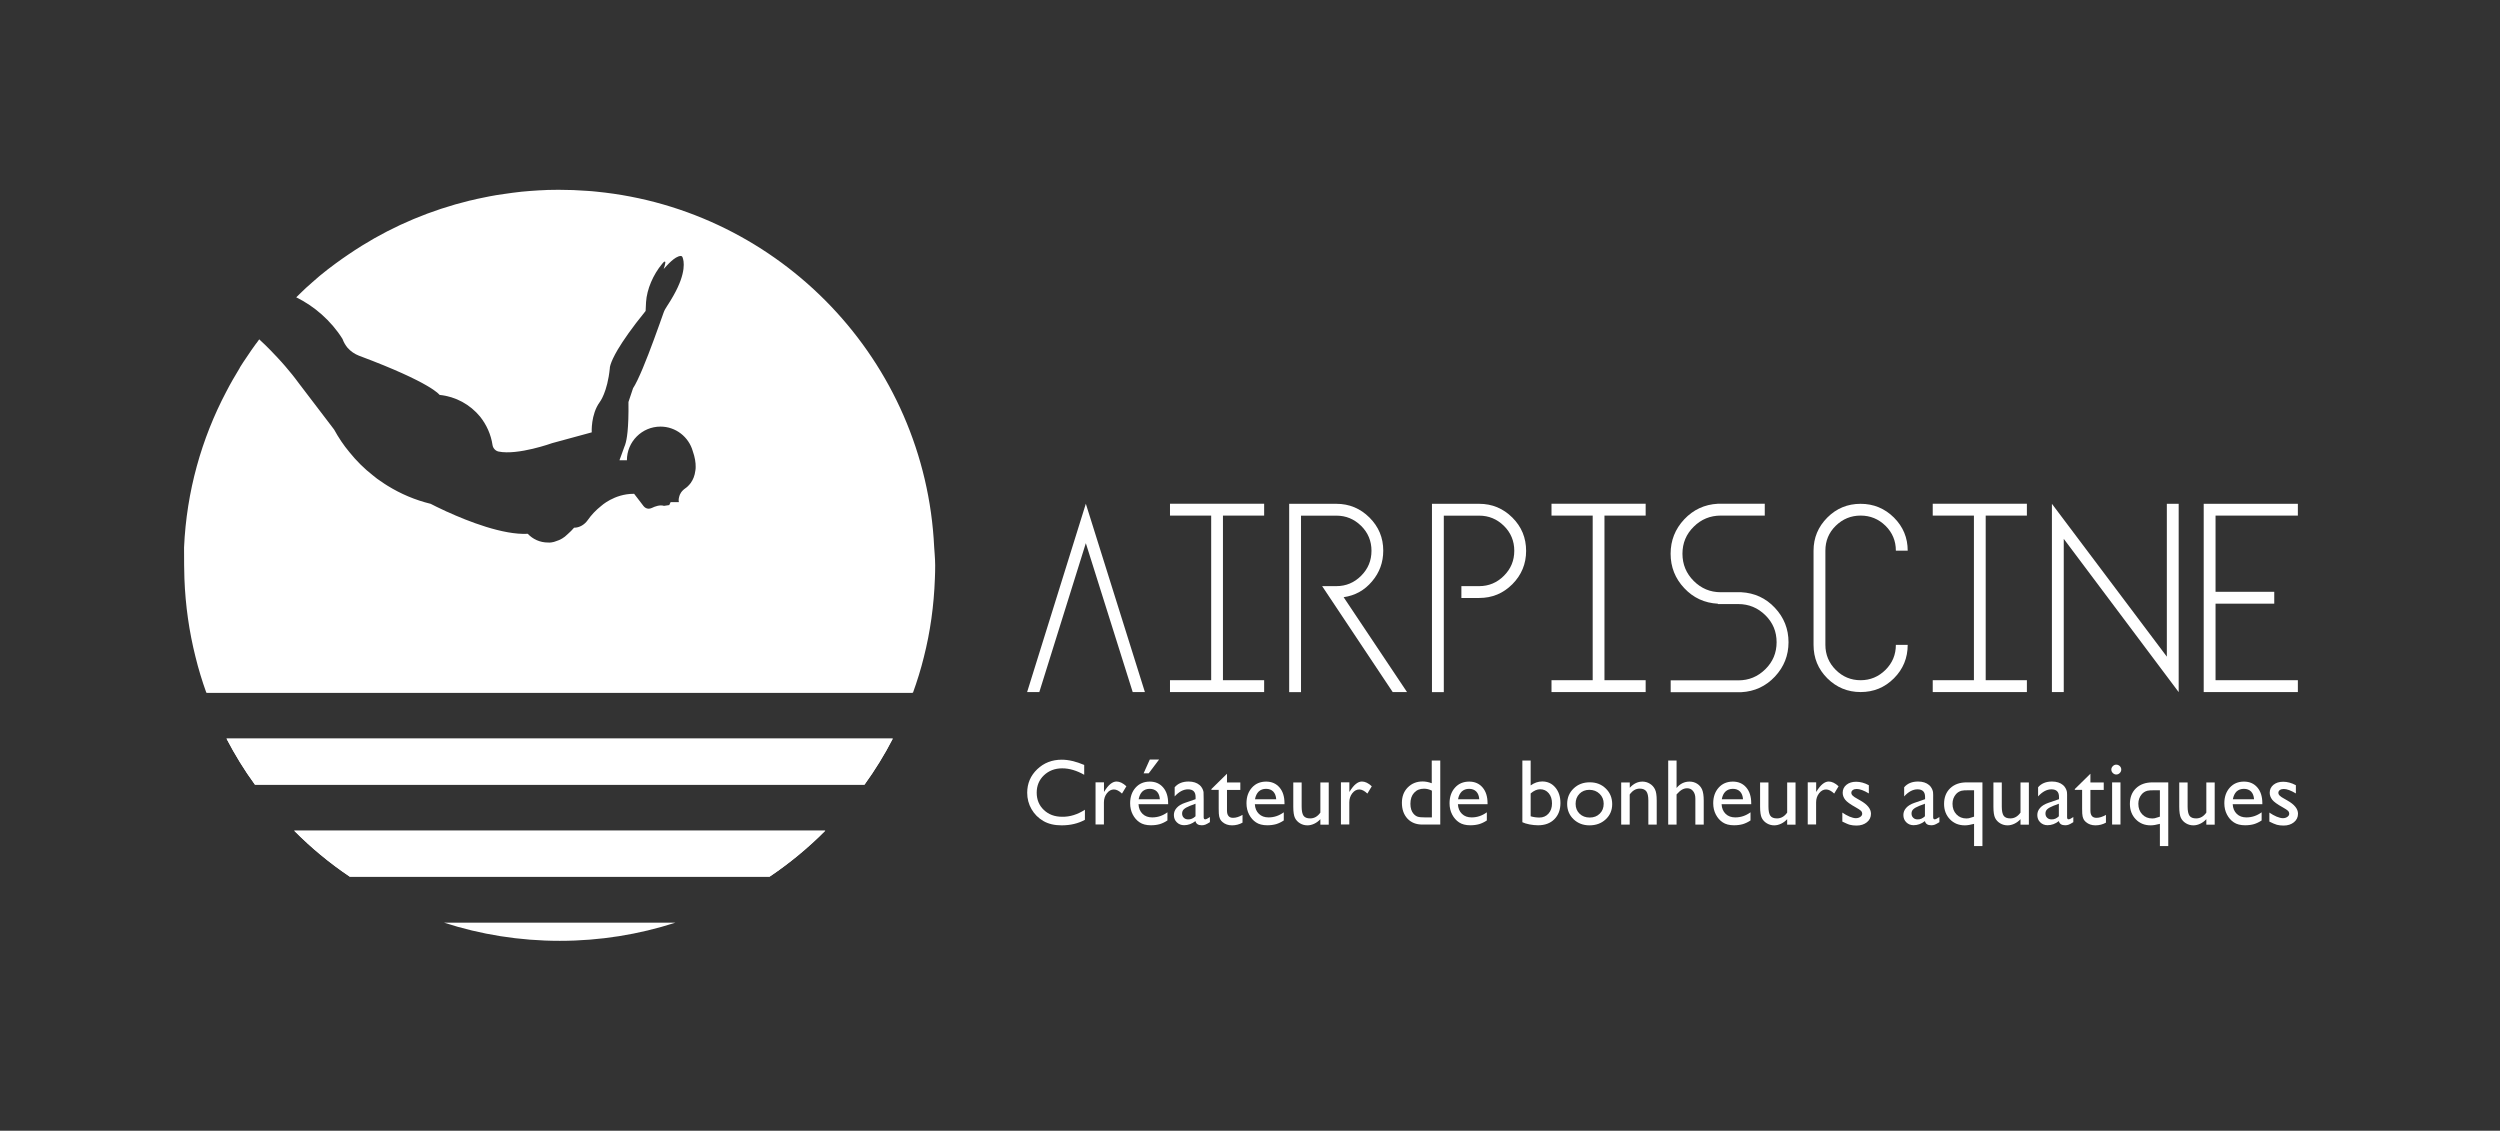 <?xml version="1.0" encoding="utf-8"?>
<!-- Generator: Adobe Illustrator 28.1.0, SVG Export Plug-In . SVG Version: 6.00 Build 0)  -->
<svg version="1.1" id="P1_logo_f1" xmlns="http://www.w3.org/2000/svg" xmlns:xlink="http://www.w3.org/1999/xlink" x="0px" y="0px"
	 viewBox="0 0 3526.1 1594.8" style="enable-background:new 0 0 3526.1 1594.8;" xml:space="preserve">
<rect x="0" y="0" width="3526.1" height="1594.8" fill="#333333" stroke="none"/>
<style type="text/css">
	.st0{enable-background:new    ;}
	.st1{fill:#FFFFFF;}
</style>
<g>
	<g>
		<g class="st0">
			<path class="st1" d="M1465.9,976.1h-17.2l82.8-265.6l83.3,265.6h-17.2l-66.1-210L1465.9,976.1z"/>
			<path class="st1" d="M1783,727.2h-58.1v232.2h58.1v16.7h-132.8v-16.7h58.1V727.2h-58.1v-16.7H1783V727.2z"/>
		</g>
		<g class="st0">
			<path class="st1" d="M1895.1,842.3l89.4,133.8h-20.2l-99.5-149.4h20.2c13.5,0,25.1-4.9,34.8-14.6c9.8-9.8,14.6-21.5,14.6-35.3
				c0-13.8-4.9-25.5-14.6-35.1c-9.8-9.6-21.4-14.4-34.8-14.4h-50v248.9h-16.7V710.6h66.6c18.2,0,33.7,6.5,46.7,19.4
				c13,13,19.4,28.5,19.4,46.7c0,16.5-5.3,31-15.9,43.4C1924.6,832.6,1911.2,840,1895.1,842.3z"/>
			<path class="st1" d="M2086.4,710.6c18.2,0,33.7,6.5,46.7,19.4c13,13,19.4,28.6,19.4,47c0,18.3-6.5,34-19.4,47
				c-13,13-28.5,19.4-46.7,19.4h-25.2v-16.7h25.2c13.5,0,25.1-4.9,34.8-14.6c9.8-9.8,14.6-21.5,14.6-35.3c0-13.8-4.9-25.5-14.6-35.1
				c-9.8-9.6-21.4-14.4-34.8-14.4h-50v248.9h-16.7V710.6H2086.4z"/>
		</g>
		<g class="st0">
			<path class="st1" d="M2321.1,727.2h-58.1v232.2h58.1v16.7h-132.8v-16.7h58.1V727.2h-58.1v-16.7h132.8V727.2z"/>
			<path class="st1" d="M2455.9,835.3c18.8,1,34.7,8.3,47.5,22c12.8,13.6,19.2,29.8,19.2,48.5s-6.4,34.8-19.2,48.5
				c-12.8,13.6-28.6,21-47.5,22h-99.5v-16.7h95.4c14.8,0,27.5-5.2,38.1-15.7c10.6-10.4,15.9-23.1,15.9-38.1c0-15-5.3-27.7-15.9-38.1
				c-10.6-10.4-23.3-15.7-38.1-15.7h-28.8v-0.5c-18.9-1-34.7-8.3-47.5-22c-12.8-13.6-19.2-29.8-19.2-48.5s6.4-34.8,19.2-48.5
				c12.8-13.6,28.6-21,47.5-22h66.1v16.7h-62.1c-14.8,0-27.5,5.2-38.1,15.7c-10.6,10.4-15.9,23.1-15.9,38.1c0,15,5.3,27.8,15.9,38.4
				c10.6,10.6,23.3,15.9,38.1,15.9H2455.9z"/>
			<path class="st1" d="M2589.2,944.8c9.8,9.8,21.5,14.6,35.1,14.6c13.6,0,25.3-4.9,35.1-14.6c9.8-9.8,14.6-21.5,14.6-35.3h16.7
				c0,18.5-6.5,34.3-19.4,47.2c-13,13-28.6,19.4-47,19.4c-18.3,0-34-6.5-47-19.4c-13-13-19.4-28.7-19.4-47.2V776.7
				c0-18.2,6.5-33.7,19.4-46.7c13-13,28.6-19.4,47-19.4c18.3,0,34,6.5,47,19.4c13,13,19.4,28.5,19.4,46.7H2674
				c0-13.8-4.9-25.5-14.6-35.1c-9.8-9.6-21.5-14.4-35.1-14.4c-13.6,0-25.3,4.8-35.1,14.4c-9.8,9.6-14.6,21.3-14.6,35.1v132.8
				C2574.6,923.3,2579.5,935.1,2589.2,944.8z"/>
			<path class="st1" d="M2858.8,727.2h-58.1v232.2h58.1v16.7H2726v-16.7h58.1V727.2H2726v-16.7h132.8V727.2z"/>
			<path class="st1" d="M3056.2,710.6h16.7v265.6L2910.8,760v216.1h-16.7V710.6l162.1,215.6V710.6z"/>
			<path class="st1" d="M3241,727.2h-116.1v107.5h82.8v16.7h-82.8v108H3241v16.7h-132.8V710.6H3241V727.2z"/>
		</g>
	</g>
	<g>
		<g class="st0">
			<path class="st1" d="M1530.2,1142.1v14.2c-9.5,5.2-20.4,7.8-32.9,7.8c-10.1,0-18.6-2-25.7-6.1c-7-4.1-12.6-9.6-16.7-16.7
				c-4.1-7.1-6.1-14.8-6.1-23.1c0-13.1,4.7-24.2,14.1-33.2s20.9-13.5,34.7-13.5c9.5,0,20,2.5,31.6,7.4v13.9c-10.6-6-20.9-9.1-31-9.1
				c-10.3,0-18.9,3.3-25.8,9.8c-6.8,6.5-10.2,14.7-10.2,24.5c0,9.9,3.4,18.1,10.1,24.4c6.7,6.4,15.3,9.6,25.8,9.6
				C1509.1,1152.2,1519.8,1148.8,1530.2,1142.1z"/>
			<path class="st1" d="M1557.1,1103.5v13.6l0.6-1c5.7-9.2,11.4-13.8,17.1-13.8c4.4,0,9.1,2.2,13.9,6.7l-6.2,10.3
				c-4.1-3.9-7.9-5.8-11.4-5.8c-3.8,0-7.1,1.8-9.9,5.4s-4.2,7.9-4.2,12.9v31.1h-11.8v-59.5H1557.1z"/>
			<path class="st1" d="M1647.6,1134.3h-41.8c0.3,5.7,2.2,10.2,5.7,13.6c3.5,3.4,8.1,5,13.6,5c7.8,0,14.9-2.4,21.5-7.2v11.5
				c-3.6,2.4-7.2,4.1-10.8,5.2c-3.6,1-7.7,1.6-12.5,1.6c-6.6,0-11.9-1.4-15.9-4.1c-4.1-2.7-7.3-6.4-9.7-11
				c-2.4-4.6-3.7-9.9-3.7-15.9c0-9.1,2.6-16.4,7.7-22.1c5.1-5.7,11.8-8.5,20-8.5c7.9,0,14.2,2.8,18.9,8.3c4.7,5.5,7,12.9,7,22.2
				V1134.3z M1606,1127.3h29.9c-0.3-4.7-1.7-8.3-4.2-10.9c-2.5-2.5-5.9-3.8-10.1-3.8c-4.2,0-7.7,1.3-10.4,3.8
				C1608.6,1119,1606.9,1122.6,1606,1127.3z M1634.8,1071.3l-14.6,19.4h-7.2l8.7-19.4H1634.8z"/>
			<path class="st1" d="M1697.7,1127.3v25.3c0,2,0.7,3,2.1,3c1.4,0,3.6-1.1,6.7-3.2v7.2c-2.7,1.7-4.8,2.9-6.4,3.5
				c-1.6,0.6-3.3,0.9-5.1,0.9c-5,0-8-2-8.9-5.9c-5,3.9-10.3,5.8-16,5.8c-4.1,0-7.6-1.4-10.3-4.1c-2.8-2.7-4.1-6.2-4.1-10.3
				c0-3.8,1.3-7.1,4-10.1c2.7-3,6.5-5.3,11.5-7l15.1-5.2v-3.2c0-7.2-3.6-10.7-10.7-10.7c-6.4,0-12.7,3.3-18.8,10v-12.9
				c4.6-5.4,11.1-8.1,19.7-8.1c6.4,0,11.6,1.7,15.5,5c1.3,1.1,2.5,2.5,3.5,4.3c1,1.8,1.7,3.6,2,5.4
				C1697.6,1118.9,1697.7,1122.3,1697.7,1127.3z M1686.2,1151.3v-17.7l-7.9,3c-4,1.6-6.8,3.2-8.5,4.8c-1.7,1.6-2.5,3.6-2.5,6
				c0,2.5,0.8,4.5,2.4,6c1.6,1.6,3.6,2.3,6.1,2.3C1679.5,1155.9,1683,1154.3,1686.2,1151.3z"/>
			<path class="st1" d="M1708.5,1113l22.1-21.7v12.3h18.8v10.6h-18.8v29.1c0,6.8,2.8,10.2,8.5,10.2c4.2,0,8.7-1.4,13.4-4.2v11
				c-4.5,2.5-9.5,3.8-14.8,3.8c-5.4,0-9.9-1.6-13.5-4.7c-1.1-0.9-2-2-2.8-3.2c-0.7-1.2-1.3-2.7-1.8-4.7c-0.5-1.9-0.7-5.6-0.7-11
				v-26.4h-10.3V1113z"/>
			<path class="st1" d="M1811.7,1134.3h-41.8c0.3,5.7,2.2,10.2,5.7,13.6s8.1,5,13.6,5c7.8,0,14.9-2.4,21.5-7.2v11.5
				c-3.6,2.4-7.2,4.1-10.8,5.2c-3.6,1-7.7,1.6-12.5,1.6c-6.6,0-11.9-1.4-15.9-4.1c-4.1-2.7-7.3-6.4-9.7-11
				c-2.4-4.6-3.7-9.9-3.7-15.9c0-9.1,2.6-16.4,7.7-22.1c5.1-5.7,11.8-8.5,20-8.5c7.9,0,14.2,2.8,18.9,8.3c4.7,5.5,7,12.9,7,22.2
				V1134.3z M1770.1,1127.3h29.9c-0.3-4.7-1.7-8.3-4.2-10.9c-2.5-2.5-5.9-3.8-10.1-3.8c-4.2,0-7.7,1.3-10.4,3.8
				C1772.7,1119,1770.9,1122.6,1770.1,1127.3z"/>
			<path class="st1" d="M1862.3,1163v-7.6c-2.5,2.7-5.4,4.9-8.6,6.4s-6.4,2.3-9.6,2.3c-3.8,0-7.2-0.9-10.4-2.8
				c-3.2-1.9-5.6-4.4-7.2-7.6c-1.6-3.2-2.4-8.5-2.4-16v-34.1h11.8v33.9c0,6.2,0.9,10.6,2.7,13.1c1.8,2.5,4.9,3.7,9.4,3.7
				c5.6,0,10.4-2.7,14.3-8.2v-42.5h11.8v59.5H1862.3z"/>
			<path class="st1" d="M1903.2,1103.5v13.6l0.6-1c5.7-9.2,11.4-13.8,17.1-13.8c4.4,0,9.1,2.2,13.9,6.7l-6.2,10.3
				c-4.1-3.9-7.9-5.8-11.4-5.8c-3.8,0-7.1,1.8-9.9,5.4c-2.8,3.6-4.2,7.9-4.2,12.9v31.1h-11.8v-59.5H1903.2z"/>
			<path class="st1" d="M2019.6,1072.7h11.8v90.3h-25.2c-8.8,0-15.8-2.8-21-8.3c-5.2-5.6-7.9-13-7.9-22.4c0-8.8,2.7-16,8.2-21.6
				c5.5-5.6,12.5-8.5,21-8.5c4,0,8.3,0.8,12.9,2.5V1072.7z M2019.6,1152.9v-37.7c-3.7-1.9-7.4-2.8-11.1-2.8c-5.9,0-10.5,1.9-14,5.8
				c-3.5,3.8-5.2,9-5.2,15.5c0,6.1,1.5,10.8,4.5,14.2c1.8,2,3.7,3.3,5.8,4s5.7,1,10.9,1H2019.6z"/>
			<path class="st1" d="M2098.1,1134.3h-41.8c0.3,5.7,2.2,10.2,5.7,13.6s8.1,5,13.6,5c7.8,0,14.9-2.4,21.5-7.2v11.5
				c-3.6,2.4-7.2,4.1-10.8,5.2c-3.6,1-7.7,1.6-12.5,1.6c-6.6,0-11.9-1.4-15.9-4.1c-4.1-2.7-7.3-6.4-9.7-11
				c-2.4-4.6-3.7-9.9-3.7-15.9c0-9.1,2.6-16.4,7.7-22.1c5.1-5.7,11.8-8.5,20-8.5c7.9,0,14.2,2.8,18.9,8.3c4.7,5.5,7,12.9,7,22.2
				V1134.3z M2056.5,1127.3h29.9c-0.3-4.7-1.7-8.3-4.2-10.9c-2.5-2.5-5.9-3.8-10.1-3.8c-4.2,0-7.7,1.3-10.4,3.8
				C2059.1,1119,2057.3,1122.6,2056.5,1127.3z"/>
			<path class="st1" d="M2147.1,1072.7h11.8v35.1c5.1-3.7,10.5-5.6,16.3-5.6c7.5,0,13.7,2.8,18.5,8.5s7.2,13,7.2,21.9
				c0,9.6-2.9,17.2-8.6,22.9c-5.7,5.7-13.4,8.5-22.9,8.5c-3.8,0-7.9-0.4-12.1-1.2c-4.2-0.8-7.6-1.9-10.1-3.1V1072.7z M2158.9,1119.1
				v32.2c4,1.2,8.1,1.8,12.4,1.8c5.2,0,9.5-1.9,12.8-5.6c3.3-3.7,4.9-8.5,4.9-14.3c0-5.9-1.5-10.7-4.6-14.4
				c-3.1-3.7-7.1-5.6-12.1-5.6C2167.9,1113.2,2163.4,1115.2,2158.9,1119.1z"/>
			<path class="st1" d="M2242.3,1103.4c9.1,0,16.6,2.9,22.6,8.8c6,5.8,9,13.2,9,22c0,8.6-3,15.7-9.1,21.4c-6.1,5.7-13.7,8.5-23,8.5
				c-8.9,0-16.4-2.9-22.4-8.6c-6-5.8-9-12.9-9-21.6c0-8.7,3-16,9.1-21.8C2225.5,1106.3,2233.1,1103.4,2242.3,1103.4z M2241.6,1114
				c-5.6,0-10.3,1.9-13.9,5.6c-3.6,3.7-5.4,8.4-5.4,14.2c0,5.7,1.9,10.3,5.6,13.9c3.7,3.6,8.5,5.4,14.3,5.4c5.8,0,10.5-1.8,14.2-5.5
				c3.7-3.6,5.5-8.3,5.5-14c0-5.6-1.9-10.3-5.8-14C2252.3,1115.9,2247.5,1114,2241.6,1114z"/>
			<path class="st1" d="M2298.7,1103.5v7.6c5.3-5.8,11.2-8.7,17.9-8.7c3.7,0,7.2,1,10.3,2.9c3.2,1.9,5.6,4.5,7.3,7.9
				c1.7,3.3,2.5,8.6,2.5,15.9v34h-11.8v-33.9c0-6.1-0.9-10.4-2.8-13c-1.9-2.6-5-3.9-9.3-3.9c-5.6,0-10.3,2.8-14.2,8.3v42.5h-12
				v-59.5H2298.7z"/>
			<path class="st1" d="M2352.9,1072.7h11.8v38.7c4.9-6,11-9,18.3-9c4,0,7.5,1,10.7,3c3.1,2,5.5,4.7,7,8.2c1.5,3.5,2.3,8.7,2.3,15.6
				v33.9h-11.8v-36.8c0-4.4-1.1-7.9-3.2-10.5c-2.1-2.7-4.9-4-8.4-4c-2.6,0-5,0.7-7.3,2c-2.3,1.3-4.8,3.6-7.6,6.7v42.6h-11.8V1072.7z
				"/>
			<path class="st1" d="M2470,1134.3h-41.8c0.3,5.7,2.2,10.2,5.7,13.6s8.1,5,13.6,5c7.8,0,14.9-2.4,21.5-7.2v11.5
				c-3.6,2.4-7.2,4.1-10.8,5.2c-3.6,1-7.7,1.6-12.5,1.6c-6.6,0-11.9-1.4-15.9-4.1c-4.1-2.7-7.3-6.4-9.7-11
				c-2.4-4.6-3.7-9.9-3.7-15.9c0-9.1,2.6-16.4,7.7-22.1c5.1-5.7,11.8-8.5,20-8.5c7.9,0,14.2,2.8,18.9,8.3c4.7,5.5,7,12.9,7,22.2
				V1134.3z M2428.5,1127.3h29.9c-0.3-4.7-1.7-8.3-4.2-10.9c-2.5-2.5-5.9-3.8-10.1-3.8c-4.2,0-7.7,1.3-10.4,3.8
				C2431,1119,2429.3,1122.6,2428.5,1127.3z"/>
			<path class="st1" d="M2520.7,1163v-7.6c-2.5,2.7-5.4,4.9-8.6,6.4c-3.2,1.5-6.4,2.3-9.6,2.3c-3.8,0-7.2-0.9-10.4-2.8
				c-3.2-1.9-5.6-4.4-7.2-7.6c-1.6-3.2-2.4-8.5-2.4-16v-34.1h11.8v33.9c0,6.2,0.9,10.6,2.7,13.1c1.8,2.5,4.9,3.7,9.4,3.7
				c5.6,0,10.4-2.7,14.3-8.2v-42.5h11.8v59.5H2520.7z"/>
			<path class="st1" d="M2561.6,1103.5v13.6l0.6-1c5.7-9.2,11.4-13.8,17.1-13.8c4.4,0,9.1,2.2,13.9,6.7l-6.2,10.3
				c-4.1-3.9-7.9-5.8-11.4-5.8c-3.8,0-7.1,1.8-9.9,5.4c-2.8,3.6-4.2,7.9-4.2,12.9v31.1h-11.8v-59.5H2561.6z"/>
			<path class="st1" d="M2598.5,1158.8v-12.7c3.3,2.3,6.7,4.2,10.2,5.7c3.5,1.4,6.4,2.2,8.8,2.2c2.5,0,4.6-0.6,6.3-1.8
				c1.8-1.2,2.7-2.7,2.7-4.3c0-1.7-0.6-3.2-1.7-4.3c-1.1-1.1-3.6-2.8-7.4-4.9c-7.6-4.2-12.6-7.8-14.9-10.8c-2.3-3-3.5-6.3-3.5-9.8
				c0-4.6,1.8-8.3,5.3-11.2c3.6-2.9,8.1-4.3,13.7-4.3c5.8,0,11.8,1.6,17.9,4.9v11.6c-7-4.2-12.7-6.3-17.1-6.3
				c-2.3,0-4.1,0.5-5.5,1.5c-1.4,1-2.1,2.3-2.1,3.9c0,1.4,0.6,2.7,1.9,4c1.3,1.3,3.5,2.8,6.7,4.5l4.2,2.4
				c9.9,5.6,14.9,11.8,14.9,18.6c0,4.9-1.9,8.9-5.7,12c-3.8,3.1-8.7,4.7-14.7,4.7c-3.5,0-6.7-0.4-9.4-1.1
				S2602.7,1160.8,2598.5,1158.8z"/>
			<path class="st1" d="M2726.6,1127.3v25.3c0,2,0.7,3,2.1,3c1.4,0,3.6-1.1,6.7-3.2v7.2c-2.7,1.7-4.8,2.9-6.4,3.5
				c-1.6,0.6-3.3,0.9-5.1,0.9c-5,0-8-2-8.9-5.9c-5,3.9-10.3,5.8-16,5.8c-4.1,0-7.6-1.4-10.3-4.1c-2.8-2.7-4.1-6.2-4.1-10.3
				c0-3.8,1.3-7.1,4-10.1c2.7-3,6.5-5.3,11.5-7l15.1-5.2v-3.2c0-7.2-3.6-10.7-10.7-10.7c-6.4,0-12.7,3.3-18.8,10v-12.9
				c4.6-5.4,11.1-8.1,19.7-8.1c6.4,0,11.6,1.7,15.5,5c1.3,1.1,2.5,2.5,3.5,4.3c1,1.8,1.7,3.6,2,5.4S2726.6,1122.3,2726.6,1127.3z
				 M2715,1151.3v-17.7l-7.9,3c-4,1.6-6.8,3.2-8.5,4.8c-1.7,1.6-2.5,3.6-2.5,6c0,2.5,0.8,4.5,2.4,6c1.6,1.6,3.6,2.3,6.1,2.3
				C2708.3,1155.9,2711.8,1154.3,2715,1151.3z"/>
			<path class="st1" d="M2773.8,1103.5h22.3v89.8h-11.8V1162c-5.1,1.4-9.5,2.1-13,2.1c-8.5,0-15.5-2.8-21-8.5
				c-5.5-5.7-8.3-12.9-8.3-21.7c0-9.3,2.9-16.6,8.6-22.1C2756.4,1106.3,2764.1,1103.5,2773.8,1103.5z M2784.3,1151.8v-37.2h-7.5
				c-5.1,0-8.5,0.2-10.2,0.7c-1.7,0.5-3.2,1.1-4.4,1.9c-1.3,0.8-2.4,1.8-3.4,2.9c-3.2,3.7-4.9,8.2-4.9,13.6c0,6.1,1.8,11,5.5,14.9
				c3.7,3.9,8.4,5.8,14.2,5.8c1.3,0,2.4-0.1,3.3-0.3c0.9-0.2,2.8-0.7,5.7-1.7l0.9-0.3L2784.3,1151.8z"/>
			<path class="st1" d="M2849.8,1163v-7.6c-2.5,2.7-5.4,4.9-8.6,6.4c-3.2,1.5-6.4,2.3-9.6,2.3c-3.8,0-7.2-0.9-10.4-2.8
				c-3.2-1.9-5.6-4.4-7.2-7.6c-1.6-3.2-2.4-8.5-2.4-16v-34.1h11.8v33.9c0,6.2,0.9,10.6,2.7,13.1c1.8,2.5,4.9,3.7,9.4,3.7
				c5.6,0,10.4-2.7,14.3-8.2v-42.5h11.8v59.5H2849.8z"/>
			<path class="st1" d="M2915.5,1127.3v25.3c0,2,0.7,3,2.1,3c1.4,0,3.6-1.1,6.7-3.2v7.2c-2.7,1.7-4.8,2.9-6.4,3.5
				c-1.6,0.6-3.3,0.9-5.1,0.9c-5,0-8-2-8.9-5.9c-5,3.9-10.3,5.8-16,5.8c-4.1,0-7.6-1.4-10.3-4.1c-2.8-2.7-4.1-6.2-4.1-10.3
				c0-3.8,1.3-7.1,4-10.1c2.7-3,6.5-5.3,11.5-7l15.1-5.2v-3.2c0-7.2-3.6-10.7-10.7-10.7c-6.4,0-12.7,3.3-18.8,10v-12.9
				c4.6-5.4,11.1-8.1,19.7-8.1c6.4,0,11.6,1.7,15.5,5c1.3,1.1,2.5,2.5,3.5,4.3c1,1.8,1.7,3.6,2,5.4S2915.5,1122.3,2915.5,1127.3z
				 M2903.9,1151.3v-17.7l-7.9,3c-4,1.6-6.8,3.2-8.5,4.8c-1.7,1.6-2.5,3.6-2.5,6c0,2.5,0.8,4.5,2.4,6c1.6,1.6,3.6,2.3,6.1,2.3
				C2897.3,1155.9,2900.8,1154.3,2903.9,1151.3z"/>
			<path class="st1" d="M2926.3,1113l22.1-21.7v12.3h18.8v10.6h-18.8v29.1c0,6.8,2.8,10.2,8.5,10.2c4.2,0,8.7-1.4,13.4-4.2v11
				c-4.5,2.5-9.5,3.8-14.8,3.8c-5.4,0-9.9-1.6-13.5-4.7c-1.1-0.9-2-2-2.8-3.2c-0.7-1.2-1.3-2.7-1.8-4.7c-0.5-1.9-0.7-5.6-0.7-11
				v-26.4h-10.3V1113z"/>
			<path class="st1" d="M2984.8,1078.5c1.9,0,3.6,0.7,5,2s2.1,3,2.1,4.9c0,1.9-0.7,3.5-2.1,4.9s-3,2.1-5,2.1c-1.8,0-3.4-0.7-4.8-2.1
				c-1.4-1.4-2.1-3-2.1-4.9c0-1.8,0.7-3.4,2.1-4.8C2981.4,1079.2,2983,1078.5,2984.8,1078.5z M2979,1103.5h11.8v59.5H2979V1103.5z"
				/>
			<path class="st1" d="M3035.9,1103.5h22.3v89.8h-11.8V1162c-5.1,1.4-9.5,2.1-13,2.1c-8.5,0-15.5-2.8-21-8.5
				c-5.5-5.7-8.3-12.9-8.3-21.7c0-9.3,2.9-16.6,8.6-22.1C3018.5,1106.3,3026.2,1103.5,3035.9,1103.5z M3046.4,1151.8v-37.2h-7.5
				c-5.1,0-8.5,0.2-10.2,0.7c-1.7,0.5-3.2,1.1-4.4,1.9c-1.3,0.8-2.4,1.8-3.4,2.9c-3.2,3.7-4.9,8.2-4.9,13.6c0,6.1,1.8,11,5.5,14.9
				c3.7,3.9,8.4,5.8,14.2,5.8c1.3,0,2.4-0.1,3.3-0.3c0.9-0.2,2.8-0.7,5.7-1.7l0.9-0.3L3046.4,1151.8z"/>
			<path class="st1" d="M3111.9,1163v-7.6c-2.5,2.7-5.4,4.9-8.6,6.4c-3.2,1.5-6.4,2.3-9.6,2.3c-3.8,0-7.2-0.9-10.4-2.8
				c-3.2-1.9-5.6-4.4-7.2-7.6c-1.6-3.2-2.4-8.5-2.4-16v-34.1h11.8v33.9c0,6.2,0.9,10.6,2.7,13.1c1.8,2.5,4.9,3.7,9.4,3.7
				c5.6,0,10.4-2.7,14.3-8.2v-42.5h11.8v59.5H3111.9z"/>
			<path class="st1" d="M3190.9,1134.3h-41.8c0.3,5.7,2.2,10.2,5.7,13.6s8.1,5,13.6,5c7.8,0,14.9-2.4,21.5-7.2v11.5
				c-3.6,2.4-7.2,4.1-10.8,5.2c-3.6,1-7.7,1.6-12.5,1.6c-6.6,0-11.9-1.4-15.9-4.1c-4.1-2.7-7.3-6.4-9.7-11
				c-2.4-4.6-3.7-9.9-3.7-15.9c0-9.1,2.6-16.4,7.7-22.1c5.1-5.7,11.8-8.5,20-8.5c7.9,0,14.2,2.8,18.9,8.3c4.7,5.5,7,12.9,7,22.2
				V1134.3z M3149.3,1127.3h29.9c-0.3-4.7-1.7-8.3-4.2-10.9c-2.5-2.5-5.9-3.8-10.1-3.8c-4.2,0-7.7,1.3-10.4,3.8
				C3151.9,1119,3150.2,1122.6,3149.3,1127.3z"/>
			<path class="st1" d="M3200.8,1158.8v-12.7c3.3,2.3,6.7,4.2,10.2,5.7c3.5,1.4,6.4,2.2,8.8,2.2c2.5,0,4.6-0.6,6.3-1.8
				c1.8-1.2,2.7-2.7,2.7-4.3c0-1.7-0.6-3.2-1.7-4.3c-1.1-1.1-3.6-2.8-7.4-4.9c-7.6-4.2-12.6-7.8-14.9-10.8c-2.3-3-3.5-6.3-3.5-9.8
				c0-4.6,1.8-8.3,5.3-11.2c3.6-2.9,8.1-4.3,13.7-4.3c5.8,0,11.8,1.6,17.9,4.9v11.6c-7-4.2-12.7-6.3-17.1-6.3
				c-2.3,0-4.1,0.5-5.5,1.5c-1.4,1-2.1,2.3-2.1,3.9c0,1.4,0.6,2.7,1.9,4c1.3,1.3,3.5,2.8,6.7,4.5l4.2,2.4
				c9.9,5.6,14.9,11.8,14.9,18.6c0,4.9-1.9,8.9-5.7,12c-3.8,3.1-8.7,4.7-14.7,4.7c-3.5,0-6.7-0.4-9.4-1.1
				S3204.9,1160.8,3200.8,1158.8z"/>
		</g>
	</g>
	<g>
		<path class="st1" d="M626.4,1301.4h326.1c-51.3,16.6-106.2,25.6-163,25.6S677.7,1318,626.4,1301.4L626.4,1301.4z"/>
	</g>
	<g>
		<path class="st1" d="M1164,1171.6c-24,24.1-50.3,45.9-78.6,64.9h-592c-28.3-19-54.6-40.8-78.5-64.9H1164z"/>
	</g>
	<g>
		<path class="st1" d="M1259.2,1041.8c-11.6,22.6-25.1,44.4-39.9,64.9H359.6c-15-20.5-28.3-42.3-40.1-64.9H1259.2z"/>
	</g>
	<g>
		<path class="st1" d="M1259.2,1041.8c-11.6,22.6-25.1,44.4-39.9,64.9H359.6c-15-20.5-28.3-42.3-40.1-64.9H1259.2z"/>
	</g>
	<g>
		<path class="st1" d="M1164,1171.6c-24,24.1-50.3,45.9-78.6,64.9h-592c-28.3-19-54.6-40.8-78.5-64.9H1164z"/>
	</g>
	<g>
		<path class="st1" d="M1287.4,976.9l-83.8-56.8c-24.6-16.7-55.2-17-80.1-0.6l-47.4,31.2c-24.7,16.3-55.1,16.1-79.7-0.4l-44.6-29.9
			c-25-16.8-56.1-16.7-81,0.4l-41.1,28.2c-25.1,17.2-56.5,17.2-81.6,0L707,920.7c-24.9-17.1-55.9-17.2-81-0.4l-44.2,29.7
			c-24.8,16.7-55.5,16.7-80.4,0l-44.7-30c-24.8-16.6-55.4-16.7-80.2-0.1l-85.5,57.1H1287.4z"/>
	</g>
	<g>
		<path class="st1" d="M620,557c0,0-10.8-16.8-112.6-54.9c-0.4-0.1-0.8-0.2-1.1-0.4c-6.1-2.4-11.6-6.1-15.8-10.9l-0.1-0.1l-0.3-0.3
			c-2.9-3.6-5.3-7.6-6.9-12.1c-0.1,0-0.1-0.1-0.1-0.1c0-0.1-0.1-0.1-0.1-0.3c-8-12.8-18-24.4-29.4-34.5
			c-10.7-9.5-22.7-17.6-35.8-24.1c0.3-0.3,0.7-0.6,1-0.9c1.6-1.6,3.2-3.2,4.8-4.7c0.9-1,1.9-1.9,2.7-2.6c3.5-3.5,7-6.7,10.8-9.9
			c1.1-1,2.2-2,3.3-3c3.5-3.1,7-6.1,10.6-9.2c7.3-6.1,14.7-11.7,22.4-17.4c5.8-4.3,11.9-8.5,17.9-12.6c6.3-4.3,12.6-8.4,19.2-12.5
			c46.2-28.7,97.4-50.2,151.7-63.5c0.9-0.1,1.6-0.4,2.4-0.5c5.6-1.4,11.1-2.6,16.7-3.7c6.3-1.4,12.5-2.5,18.8-3.6
			c3.6-0.6,7.2-1.1,10.8-1.6c8.2-1.2,16.2-2.3,24.5-3.2c8.1-0.7,16.3-1.5,24.6-1.9c1.5-0.1,3.1-0.2,4.7-0.2c2.7-0.1,5.3-0.2,8-0.4
			c4.7-0.1,9.4-0.2,14.1-0.2h1.8c13.4,0,26.6,0.5,39.6,1.5c4.5,0.2,8.8,0.7,13,1.1c259.6,25.6,464,238.6,476.4,501.6
			c0,0,0.4,4.3,0.7,9.6c0.4,5.3,0.7,11.6,0.7,15.8c0,6.3-0.1,12.6-0.4,18.8c-1.4,38.1-6.5,75.2-15.6,110.8
			c-4.2,17.1-9.4,33.7-15.3,50.1H291c-5.9-16.4-11.1-33.4-15.3-50.6c-8.9-35.5-14.2-72.3-15.6-110.3c-0.2-6.2-0.4-12.5-0.4-18.8
			c0-8.4-0.1-25.3-0.1-25.3c3.5-78.8,24.6-153.3,59.5-219.5c5.9-11.5,12.4-22.6,19-33.5c0-0.5,0.4-0.6,0.5-1.1
			c3.1-5.1,6.2-9.6,9.4-14.3c4.3-6.7,8.7-12.7,13.1-18.9c0.2-0.1,0.5-0.6,0.8-0.9c0.7-1.1,1.5-2.2,2.3-3.2c0.4-0.7,0.9-1.3,1.4-2
			c2.9,2.6,5.7,5.2,8.5,8c2.5,2.4,5.1,5,7.5,7.5c3.4,3.4,6.7,6.9,10,10.5c0.3,0.3,0.6,0.5,0.8,0.9c3.3,3.6,6.6,7.1,9.7,10.8l10,12
			c3.2,4.1,6.4,8.1,9.4,12.3l49.7,65.2c6.2,11.3,13.3,22,21.6,31.9c9.8,12.2,21,23.4,33.4,33c3.7,3.1,7.4,5.9,11.3,8.4h0.1
			c2.9,2.2,6,4.1,9,6c0,0,0,0,0,0c18.6,11.5,39,20.2,60.8,25.5c2.9,1.5,11.9,6.1,23.3,11.3h0.2c28.8,13.2,78.8,32.9,113.5,31
			c7.1,7.6,17.2,12.3,28.4,12.3c0,0,3.1,0.5,8.2-0.8c0.3-0.1,0.7-0.2,1-0.3c0.6-0.2,1.3-0.4,2-0.7c6.2-1.8,11.8-5.1,16.2-9.6
			c0.4-0.4,0.7-0.7,1.2-1.1c2.6-2.3,5.5-5.1,8.3-8.4h0.1c7.6,0,14.6-4.3,19-10.5c5.3-7.6,11.8-14.4,19-20.1c0,0,18.5-17.2,45.8-17.2
			h0.8l4.1,5.3l9.1,11.9c1.8,2.3,4.3,3.7,7,3.8c0,0,0,0,0,0c1.5,0,3.2-0.3,4.6-1c4.9-2.4,11.8-4.8,17.3-3l7.4-1.1l2-4.2h11.6
			c0,0-0.9-3.2,0.4-7.4c0.8-3.7,3.2-8.3,8.9-12.2c0,0,0.6-0.4,1.6-1.2c1-0.8,2.3-2,3.8-3.7l2.3-2.8c0-0.1,0.1-0.1,0.1-0.3
			c2.8-3.9,5.3-9.5,6.2-17c0,0,0,0,0,0c0.3-1.5,0.4-3.2,0.4-4.9c0.1-6.2-1-13.7-4.1-22.4c-5.6-19.9-23.9-34.6-45.5-34.6
			c-13.1,0-24.9,5.3-33.5,13.9c-8.6,8.6-13.9,20.5-13.9,33.6h-10.5l1.7-4.6l4.2-11.6l1.3-3.6l0.2-0.4c0.2-0.5,0.4-1,0.6-1.6
			c0-0.1,0.1-0.2,0.1-0.4c2.3-6.6,5.1-22.3,4.6-60l6.4-19.2c0,0,0,0,0-0.1c7.4-11,19.7-42,29.4-68.5c0,0,0,0,0,0
			c3.4-9.1,6.4-17.6,9-24.8c0,0,0,0,0-0.1c2-5.5,3.7-10.1,4.7-13.2c1.1-3.2,2.8-6.2,4.7-9c3.7-5.5,6.7-10.7,9.4-15.4
			c-0.1,0.1-0.3,0.2-0.4,0.4c0.1-0.1,0.3-0.2,0.4-0.4c18.4-32.5,14.7-49,12.6-54c-0.4-1-1.4-1.7-2.5-1.7c-8.6,0.5-19.5,13.6-24,18.4
			c0.2-0.5,3.3-9.9,2-10.3c-0.2-0.2-0.4-0.2-0.6-0.1c0,0-0.1-0.1-0.2,0c-0.3,0-0.7,0.3-1.2,0.7c-0.3,0.2-0.6,0.5-0.9,0.9
			c-0.5,0.6-1,1.2-1.5,1.8c-12.2,14.6-21.4,35.4-22.5,53.8l-0.6,12.4c-19.9,24.4-31.8,42-39.2,54.3c-11.9,20.2-11.3,26.6-11.3,26.6
			c-3.4,33.9-14.2,47.6-14.2,47.6c-12.8,17.6-11.3,42.7-11.3,42.7L778.8,625c0,0-48.2,17.4-75.5,11.9c-4.5-0.9-7.9-4.7-8.6-9.1
			c-2.2-15-8.5-28.7-17.5-40.1C663.2,570.7,643,559.3,620,557"/>
	</g>
</g>
</svg>
